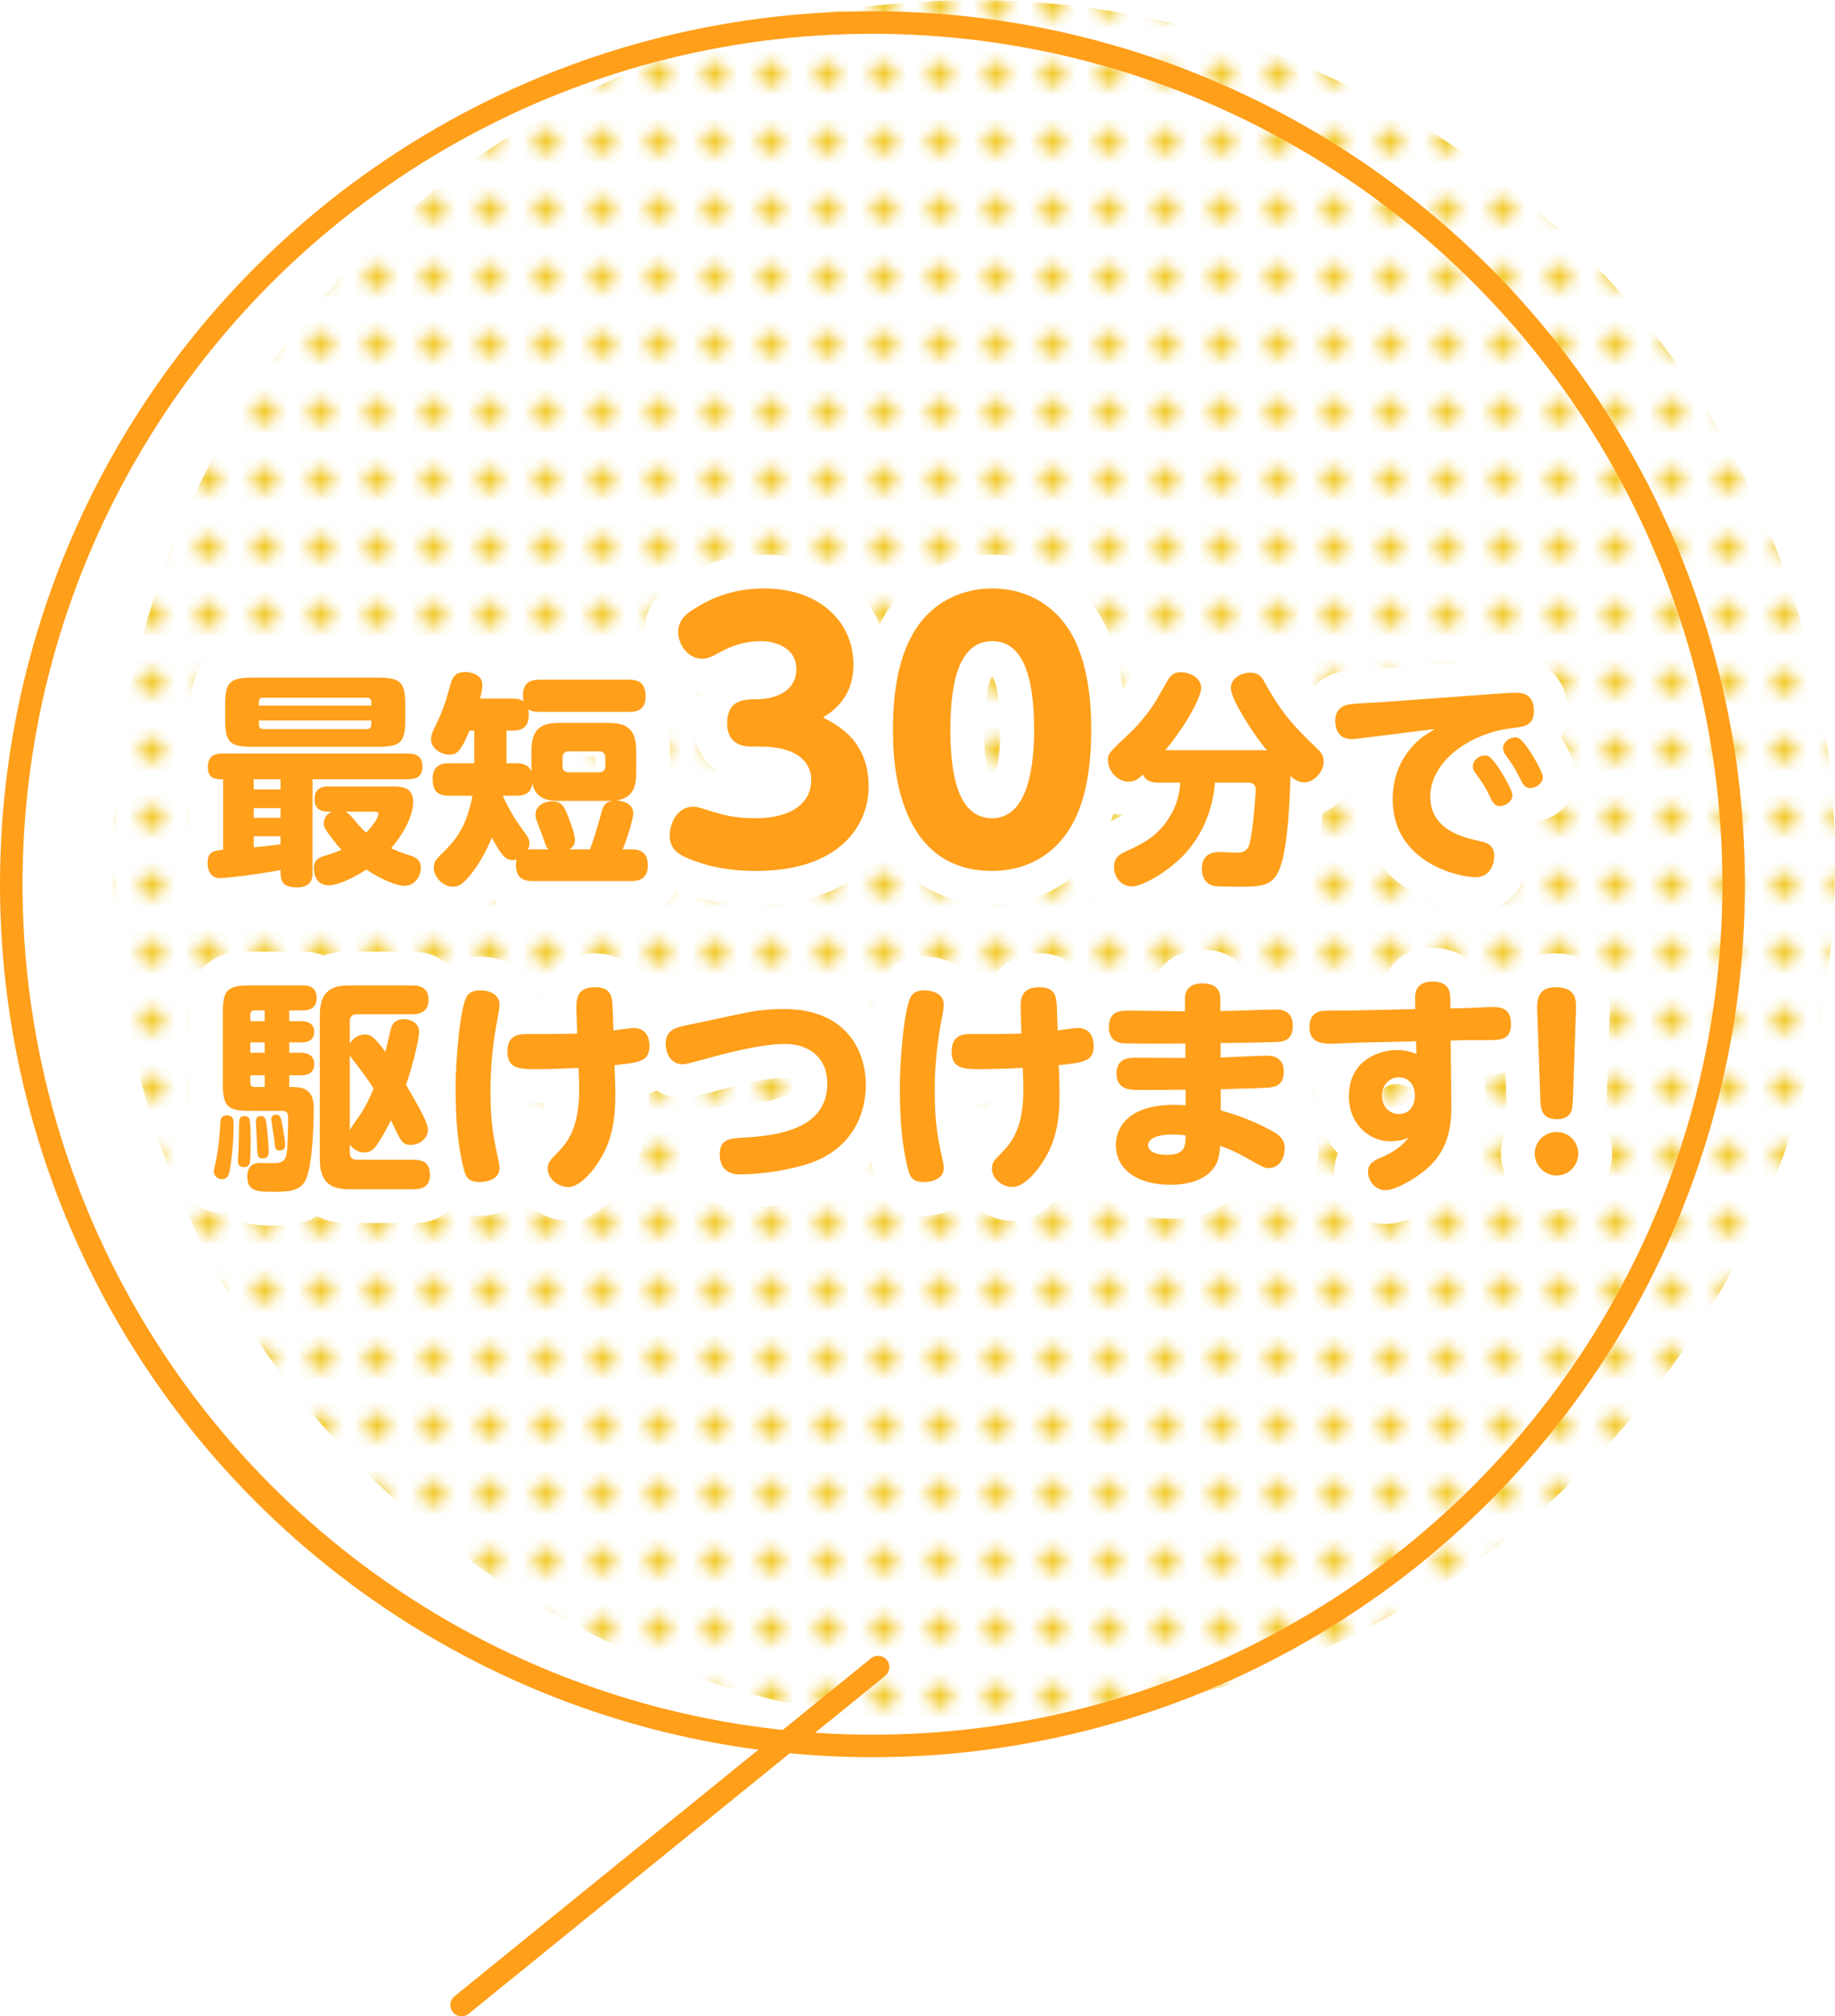 <?xml version="1.0" encoding="UTF-8"?><svg id="b" xmlns="http://www.w3.org/2000/svg" width="163" height="179" xmlns:xlink="http://www.w3.org/1999/xlink" viewBox="0 0 163 179"><defs><pattern id="d" x="0" y="0" width="4.98" height="5.18" patternTransform="translate(-359 2176)" patternUnits="userSpaceOnUse" viewBox="0 0 4.98 5.18"><rect x="0" width="4.98" height="5.18" style="fill:none;"/><rect x="0" y="0" width="4.98" height="5.18" style="fill:#fff;"/><circle cx="2.49" cy="2.59" r="1.06" style="fill:#f3c928;"/></pattern></defs><g id="c"><circle cx="86.5" cy="76.5" r="76.5" style="fill:url(#d);"/><circle cx="77.5" cy="78.5" r="76.5" style="fill:none; stroke:#ff9f1a; stroke-miterlimit:10; stroke-width:2px;"/><line x1="78" y1="148" x2="41" y2="178" style="fill:none; stroke:#ff9f1a; stroke-linecap:round; stroke-linejoin:round; stroke-width:2px;"/></g><g id="e"><path d="m27.76,77.5c0,.36-.02,1.28-1.36,1.28-1.48,0-1.48-.74-1.48-1.54-2.44.46-4.96.72-5.38.72-.58,0-1.1-.38-1.1-1.38s.6-1.06,1.38-1.14v-6.26c-.62,0-1.36,0-1.36-1.08,0-1.2.94-1.2,1.24-1.2h16.56c.5,0,1.26.1,1.26,1.14,0,.86-.48,1.14-1.26,1.14h-8.5v8.32Zm8.24-13.66c0,2.08-.4,2.46-2.48,2.46h-11.04c-2.06,0-2.48-.36-2.48-2.46v-1.22c0-2.08.4-2.46,2.48-2.46h11.04c2.04,0,2.48.34,2.48,2.46v1.22Zm-11.08,5.34h-2.38v.9h2.38v-.9Zm0,2.56h-2.38v.86h2.38v-.86Zm-2.38,3.48c1.12-.1,1.24-.12,2.38-.26v-.72h-2.38v.98Zm10.44-12.58v-.34c0-.22-.12-.36-.38-.36h-9.24c-.24,0-.36.12-.36.36v.34h9.98Zm0,1.32h-9.98v.38c0,.24.12.38.36.38h9.24c.26,0,.38-.16.38-.38v-.38Zm1.74,5.86c.94,0,1.98,0,1.98,1.4,0,1.32-1.04,3.06-1.96,4.08.44.2.82.38,1.6.62.54.16,1.04.38,1.04,1.14,0,.86-.66,1.58-1.42,1.58-.36,0-1.4-.14-3.42-1.44-1.86,1.2-2.98,1.4-3.34,1.4-.98,0-1.32-.8-1.32-1.5,0-.78.44-.98,1.08-1.16.76-.22,1.18-.42,1.38-.5-.28-.28-.56-.62-.64-.74-.9-1.14-.94-1.32-.94-1.62,0-.26.12-.76.72-1.02h-.3c-.78,0-1.24-.3-1.24-1.12,0-1.04.78-1.12,1.24-1.12h5.54Zm-4.04,2.24c.16.08.3.14.7.62.76.92.96,1.08,1.14,1.24.88-.92,1.1-1.48,1.1-1.64,0-.22-.18-.22-.46-.22h-2.48Z" style="fill:none; stroke:#fff; stroke-linecap:round; stroke-linejoin:round; stroke-width:6px;"/><path d="m47.31,78.22c-.72,0-1.48-.2-1.48-1.42,0-.24.04-.4.06-.5-.1.02-.2.06-.34.06-.68,0-1.06-.52-1.86-2-.54,1.3-1.1,2.24-1.62,2.94-.92,1.24-1.34,1.42-1.86,1.42-.84,0-1.68-.84-1.68-1.7,0-.44.18-.7.6-1.12,1.24-1.2,2.28-2.32,2.84-5.26h-2.08c-1.12,0-1.46-.52-1.46-1.54,0-1.26.98-1.34,1.46-1.34h2.24v-2.9h-.42c-.72,1.72-1.08,2.14-1.78,2.14-.74,0-1.64-.56-1.64-1.36,0-.4.16-.74.38-1.18.4-.82.82-1.74,1.28-3.46.18-.72.36-1.34,1.38-1.34.5,0,1.52.22,1.52,1.16,0,.36-.14.92-.2,1.2h2.86c.66,0,.88.16,1,.26-.02-.12-.06-.28-.06-.52,0-1.12.6-1.42,1.48-1.42h7.94c1.04,0,1.48.44,1.48,1.52,0,1.34-1.08,1.34-1.48,1.34h-7.94c-.62,0-.86-.14-1-.24.02.1.04.24.04.48,0,.46-.06,1.42-1.36,1.42h-.62v2.9h.86c.36,0,1.1.04,1.36.74v-1.9c0-1.92.9-2.42,2.44-2.42h4.42c1.54,0,2.44.5,2.44,2.42v2.08c0,1.14-.28,2.16-1.76,2.38.4.02,1.5.18,1.5,1.14,0,.54-.56,2.3-.94,3.2h.76c.86,0,1.48.3,1.48,1.46,0,1.36-1.14,1.36-1.48,1.36h-8.76Zm1.4-2.82c-.16-.16-.2-.24-.48-1.06-.08-.22-.44-1.16-.5-1.34-.1-.24-.16-.44-.16-.68,0-.88.92-1.18,1.44-1.18.94,0,1.14.5,1.56,1.62.18.44.5,1.36.5,1.82,0,.28-.08.54-.48.82h1.82c.38-1,.68-2.08.98-3.14.18-.66.28-1.02.98-1.16h-4.72c-.6,0-2.06,0-2.36-1.54-.1.62-.38,1.08-1.44,1.08h-1.16v.08c.4.86.86,1.72,1.42,2.5.84,1.16.92,1.26.92,1.68,0,.24-.08.42-.14.52.18-.02.24-.02.42-.02h1.4Zm5.06-8.14c0-.36-.2-.56-.54-.56h-2.72c-.36,0-.54.22-.54.56v.76c0,.38.2.54.56.54h2.7c.36,0,.54-.2.54-.54v-.76Z" style="fill:none; stroke:#fff; stroke-linecap:round; stroke-linejoin:round; stroke-width:6px;"/><path d="m66.72,66.28c-.42,0-2.13-.03-2.13-2.07s1.44-2.13,2.55-2.13c2.04,0,3.6-.9,3.6-2.67,0-2.04-2.1-2.49-3.06-2.49-1.92,0-3.09.63-4.08,1.17-.27.15-.72.39-1.23.39-1.26,0-2.13-1.26-2.13-2.37,0-1.23.99-1.8,1.65-2.19.78-.48,2.79-1.68,5.97-1.68,5.04,0,7.95,3.06,7.95,6.75,0,2.97-1.83,4.14-2.7,4.71,1.35.69,4.05,2.1,4.05,6.12,0,3.54-2.67,7.5-9.99,7.5-2.97,0-4.83-.6-6.12-1.14-.69-.3-1.56-.75-1.56-2.01,0-1.05.66-2.55,2.07-2.55.39,0,.54.06,1.77.45.84.24,1.86.57,3.78.57,3.03,0,4.95-1.23,4.95-3.42,0-1.32-.96-2.94-4.53-2.94h-.81Z" style="fill:none; stroke:#fff; stroke-linecap:round; stroke-linejoin:round; stroke-width:6px;"/><path d="m79.32,64.78c0-4.32.81-7.02,2.01-8.91,1.56-2.46,4.17-3.63,6.81-3.63s5.19,1.14,6.81,3.66c1.8,2.82,1.98,6.75,1.98,8.88,0,3.75-.6,6.72-1.95,8.85-2.01,3.15-5.04,3.69-6.84,3.69-8.82,0-8.82-10.44-8.82-12.54Zm12.54,0c0-4.98-1.11-7.86-3.72-7.86-2.85,0-3.72,3.39-3.72,7.86,0,4.86,1.02,7.86,3.72,7.86s3.72-3.39,3.72-7.86Z" style="fill:none; stroke:#fff; stroke-linecap:round; stroke-linejoin:round; stroke-width:6px;"/><path d="m111.86,66.6c.26,0,.42,0,.68.02-.42-.52-1.16-1.44-2.1-3.02-.42-.72-1.1-1.86-1.1-2.54,0-.8.86-1.34,1.7-1.34s1.04.38,1.42,1.08c1.6,2.84,2.78,3.96,4.54,5.66.24.22.58.54.58,1.16,0,.86-.82,1.84-1.74,1.84-.54,0-.94-.34-1.22-.56,0,.18-.06,3.7-.46,6.22-.56,3.6-1.58,3.6-4.12,3.6-.54,0-1.86,0-2.24-.08-1-.24-1.04-1.26-1.04-1.5,0-1.5,1.2-1.5,1.64-1.5.22,0,1.28.06,1.48.06.98,0,1.1-.6,1.22-1.28.3-1.64.44-4.18.44-4.24,0-.26,0-.7-.68-.7h-2.94c-.18,2.42-1.14,4.74-2.82,6.48-1.58,1.62-3.74,2.74-4.54,2.74-.9,0-1.6-.74-1.6-1.74,0-.8.44-1.1,1.02-1.36,1.44-.66,2.8-1.3,3.88-3.02.62-.98.9-1.94.98-3.1h-1.94c-.28,0-1.1,0-1.36-.72-.36.32-.7.64-1.26.64-1,0-1.86-.92-1.86-1.92,0-.56.04-.62,1.98-2.44.82-.76,1.9-2.14,2.42-3.06l.82-1.44c.34-.6.62-.86,1.24-.86.88,0,1.82.54,1.82,1.4,0,.7-1.12,3-3.18,5.52h8.34Z" style="fill:none; stroke:#fff; stroke-linecap:round; stroke-linejoin:round; stroke-width:6px;"/><path d="m120.87,65.54c-.54.06-.6.08-.78.08-1.32,0-1.48-1.08-1.48-1.62,0-1.12.76-1.4,1.32-1.48.38-.06,2.08-.14,2.42-.16l11.54-.84s.5-.02.78-.02c.38,0,1.58,0,1.58,1.6,0,1.3-.78,1.4-1.9,1.54-3.98.46-7.3,3.08-7.3,6.08s3.02,3.64,4.34,3.94c.64.14,1.34.3,1.34,1.36,0,.52-.26,1.86-1.68,1.86-1.28,0-7.34-1.18-7.34-6.94,0-2.8,1.42-4.52,2.58-5.46.16-.14,1-.64,1.16-.76l-6.58.82Zm13.48,5.04c0,.58-.62.98-1.12.98s-.66-.38-.88-.84c-.3-.66-.74-1.34-1.18-1.94-.22-.28-.34-.48-.34-.76,0-.42.42-.96,1.12-.96.06,0,.12.02.2.04.62.2,2.2,3,2.2,3.48Zm2.7-1.6c0,.56-.6.98-1.12.98s-.68-.4-.9-.84c-.34-.7-.72-1.32-1.18-1.94-.22-.3-.34-.5-.34-.76,0-.44.44-.96,1.12-.96.04,0,.1,0,.2.04.64.2,2.22,3,2.22,3.48Z" style="fill:none; stroke:#fff; stroke-linecap:round; stroke-linejoin:round; stroke-width:6px;"/><path d="m20.75,99.76c0,1.36-.12,2.88-.36,4.22-.04.2-.12.7-.66.7-.3,0-.74-.2-.74-.7,0-.14.18-.82.2-.94.24-1.24.32-2.18.38-3.28.02-.36.04-.74.58-.74.6,0,.6.48.6.74Zm1.52-1.14c-2.04,0-2.48-.34-2.48-2.46v-6.22c0-2.08.4-2.46,2.48-2.46h4.64c.28,0,1.22,0,1.22,1.1s-.92,1.12-1.22,1.12h-1.22v.96h1.08c.2,0,1.14,0,1.14.94s-.9.94-1.14.94h-1.08v.92h1.02c.26,0,1.2.02,1.2,1s-.86,1-1.2,1h-1.02v1.04c.54,0,1.08,0,1.48.24.42.24.7.7.7,1.66,0,1.46-.12,5.18-.72,6.36-.52,1.04-1.66,1.04-2.84,1.04-1.38,0-2.34,0-2.34-1.32,0-1.16.74-1.24,1.18-1.24.18,0,1,.02,1.16.02.36,0,1,0,1.14-.76.12-.66.14-2.58.14-3.36,0-.12,0-.52-.5-.52h-2.82Zm-.1.74c.06.22.1,1.5.1,1.78,0,.44-.02,1.72-.08,2.06-.04.24-.18.42-.5.42-.34,0-.56-.16-.56-.54,0-.18.06-.92.06-1.08.02-.62.04-1.68.04-1.98,0-.56,0-.94.46-.94.34,0,.44.18.48.28Zm.06-8.7h1.28v-.96h-.9c-.24,0-.38.12-.38.38v.58Zm1.28,1.88h-1.28v.92h1.28v-.92Zm-1.28,2.92v.66c0,.28.16.38.38.38h.9v-1.04h-1.28Zm1.44,4.34c.06.48.2,1.82.2,2.4,0,.22,0,.64-.54.64-.48,0-.48-.3-.5-1.3,0-.18-.1-1.88-.1-1.98,0-.22.1-.48.42-.48.4,0,.46.26.52.72Zm1.36-.18c.04.16.3,1.64.3,2,0,.14,0,.52-.5.52-.38,0-.4-.22-.46-.92-.04-.3-.28-1.8-.28-1.88,0-.06.02-.34.38-.38.38-.06.46.22.56.66Zm6.04-6.96c.42-.76,1.14-.82,1.34-.82.38,0,.62.14.84.36.32.3.68.76.98,1.18.08-.3.48-2.06.54-2.2.12-.32.4-.7,1.08-.7s1.38.36,1.38,1.12-.68,3.34-1.16,4.7c1.44,2.52,1.94,3.38,1.94,4.02,0,.72-.72,1.32-1.5,1.32s-.86-.24-1.78-2.18c-.56,1.14-1.14,2.08-1.42,2.4-.14.16-.42.46-.94.46-.42,0-1.02-.24-1.3-.74v.74c0,.4.2.64.62.64h5.06c1.08,0,1.44.48,1.44,1.38,0,1.24-1.12,1.24-1.44,1.24h-5.68c-1.6,0-2.66-.5-2.66-2.66v-12.78c0-2.18,1.06-2.66,2.66-2.66h5.54c.58,0,1.46.14,1.46,1.28,0,1.28-1.14,1.28-1.46,1.28h-4.92c-.4,0-.62.22-.62.62v2Zm0,7.66c.14-.26.88-1.28,1.02-1.5.44-.7.74-1.34,1.1-2.18-.62-.96-.74-1.12-1.8-2.5-.2-.24-.26-.34-.32-.46v6.64Z" style="fill:none; stroke:#fff; stroke-linecap:round; stroke-linejoin:round; stroke-width:6px;"/><path d="m41.53,88.36c.3-.4.84-.44,1.14-.44.76,0,1.7.34,1.7,1.24,0,.32-.02.48-.28,1.84-.26,1.44-.52,3.4-.52,5.86,0,2.86.28,4.18.68,6.04.12.5.12.66.12.82,0,1-1.18,1.22-1.74,1.22-1,0-1.24-.42-1.42-1.08-.5-1.96-.74-4.16-.74-7.32,0-2.14.36-7.26,1.06-8.18Zm13.1,7.38c.08,2.3.02,3.96-.58,5.66-.68,1.88-2.34,3.98-3.56,3.98-.98,0-1.84-.78-1.84-1.64,0-.52.2-.74.96-1.5,1.44-1.46,1.94-3.3,1.82-6.42l-.04-1.02c-1.7.1-3.26.12-3.64.12-1.52,0-2.68,0-2.68-1.56s1.14-1.56,1.76-1.56c1.18,0,3,0,4.44-.04l-.06-1.86c-.04-1.02-.1-2.26,1.64-2.26,1.52,0,1.54.92,1.58,2l.06,1.84c.28-.04,1.54-.22,1.8-.22,1.32,0,1.4,1.24,1.4,1.56,0,1.34-.7,1.5-3.1,1.74l.04,1.18Z" style="fill:none; stroke:#fff; stroke-linecap:round; stroke-linejoin:round; stroke-width:6px;"/><path d="m64.93,90.18c1.8-.38,2.82-.6,4.7-.6,5.7,0,7.28,3.9,7.28,6.7,0,3-1.5,5.74-4.84,6.94-1.78.64-4.44,1.04-6.32,1.04-.34,0-1.82,0-1.82-1.8,0-1.34.96-1.4,2.02-1.46,3.02-.16,7.54-.7,7.54-4.82,0-2.26-1.6-3.5-3.74-3.5-2.26,0-5.56.9-7.28,1.38-.6.16-1.5.42-1.8.42-1.22,0-1.54-1.18-1.54-1.8,0-1.12.74-1.42,1.58-1.6l4.22-.9Z" style="fill:none; stroke:#fff; stroke-linecap:round; stroke-linejoin:round; stroke-width:6px;"/><path d="m80.99,88.36c.3-.4.84-.44,1.14-.44.76,0,1.7.34,1.7,1.24,0,.32-.02.48-.28,1.84-.26,1.44-.52,3.4-.52,5.86,0,2.86.28,4.18.68,6.04.12.5.12.66.12.82,0,1-1.18,1.22-1.74,1.22-1,0-1.24-.42-1.42-1.08-.5-1.96-.74-4.16-.74-7.32,0-2.14.36-7.26,1.06-8.18Zm13.1,7.38c.08,2.3.02,3.96-.58,5.66-.68,1.88-2.34,3.98-3.56,3.98-.98,0-1.84-.78-1.84-1.64,0-.52.2-.74.96-1.5,1.44-1.46,1.94-3.3,1.82-6.42l-.04-1.02c-1.7.1-3.26.12-3.64.12-1.52,0-2.68,0-2.68-1.56s1.14-1.56,1.76-1.56c1.18,0,3,0,4.44-.04l-.06-1.86c-.04-1.02-.1-2.26,1.64-2.26,1.52,0,1.54.92,1.58,2l.06,1.84c.28-.04,1.54-.22,1.8-.22,1.32,0,1.4,1.24,1.4,1.56,0,1.34-.7,1.5-3.1,1.74l.04,1.18Z" style="fill:none; stroke:#fff; stroke-linecap:round; stroke-linejoin:round; stroke-width:6px;"/><path d="m108.42,93.88c.66-.02,3.54-.16,4.12-.16.8,0,1.5.34,1.5,1.44,0,1.3-.98,1.36-1.38,1.4-.34.02-1.86.08-4.22.14v1.88c2.32.62,3.9,1.46,4.72,1.92.34.2.96.56.96,1.46,0,.74-.42,1.74-1.42,1.74-.4,0-.54-.1-1.9-.86-1.24-.7-2.06-1-2.4-1.12-.12,1.02-.18,1.46-.64,2.04-.94,1.2-2.64,1.42-3.82,1.42-2.74,0-4.82-1.24-4.82-3.54,0-1.08.6-3.56,5.24-3.56.48,0,.76.02.96.04v-1.38c-1.88.02-4.36.04-4.8,0-.78-.08-1.34-.46-1.34-1.44,0-1.4,1.14-1.4,1.74-1.4.7,0,3.76.02,4.38.02v-1.28c-4.08.02-5.04,0-5.5-.02-.58-.04-1.3-.3-1.3-1.44,0-1.46,1.06-1.46,1.82-1.46s4.24.06,4.94.06v-1.1c0-1.22.96-1.38,1.56-1.38.66,0,1.58.2,1.58,1.36v1.1c.78,0,4.24-.14,4.94-.14.3,0,1.5,0,1.5,1.44,0,1.36-.92,1.42-1.42,1.44-.74.04-2.86.08-5,.1v1.28Zm-4.28,6.84c-1.82,0-2.16.62-2.16.94,0,.42.44.86,1.64.86,1.66,0,1.68-.72,1.7-1.72-.26-.04-.64-.08-1.18-.08Z" style="fill:none; stroke:#fff; stroke-linecap:round; stroke-linejoin:round; stroke-width:6px;"/><path d="m128.92,98.08c.02,1.4-.1,3.5-1.66,5.18-1.08,1.16-3.22,2.4-4.18,2.4s-1.56-.86-1.56-1.62.58-1.04,1.16-1.28c1.36-.58,1.98-1.18,2.46-1.78-.34.16-.74.34-1.66.34-1.74,0-3.66-1.42-3.66-4,0-3.2,2.68-4.1,4.28-4.1.7,0,1.12.14,1.72.34l-.04-1.12-4.98.12c-.42.02-2.42.1-2.6.1-1.54,0-1.88-.64-1.88-1.5,0-.74.3-1.36,1.28-1.42.5-.04,2.62-.02,3.06-.04l5.06-.12-.02-.88c0-.4-.04-1.56,1.56-1.56s1.56,1.14,1.56,1.54l.02.84,1.1-.02c.42,0,2.28-.1,2.64-.1.54,0,1.64,0,1.64,1.48s-.92,1.46-2.24,1.46h-2.02l-1.1.04.06,5.7Zm-4.66-2.44c-.82,0-1.5.66-1.5,1.64s.7,1.62,1.5,1.62,1.42-.56,1.42-1.66c0-1-.62-1.6-1.42-1.6Z" style="fill:none; stroke:#fff; stroke-linecap:round; stroke-linejoin:round; stroke-width:6px;"/><path d="m140.19,102.42c0,1.1-.88,1.94-1.92,1.94s-1.94-.86-1.94-1.94.86-1.92,1.94-1.92,1.92.84,1.92,1.92Zm-3.64-12.66c-.02-.8-.08-2.12,1.64-2.12,1.88,0,1.84,1.24,1.8,2.12l-.28,7.96c-.02.68-.06,1.64-1.42,1.64s-1.44-1-1.46-1.64l-.28-7.96Z" style="fill:none; stroke:#fff; stroke-linecap:round; stroke-linejoin:round; stroke-width:6px;"/><path d="m27.76,77.5c0,.36-.02,1.28-1.36,1.28-1.48,0-1.48-.74-1.48-1.54-2.44.46-4.96.72-5.38.72-.58,0-1.1-.38-1.1-1.38s.6-1.06,1.38-1.14v-6.26c-.62,0-1.36,0-1.36-1.08,0-1.2.94-1.2,1.24-1.2h16.56c.5,0,1.26.1,1.26,1.14,0,.86-.48,1.14-1.26,1.14h-8.5v8.32Zm8.24-13.66c0,2.08-.4,2.46-2.48,2.46h-11.04c-2.06,0-2.48-.36-2.48-2.46v-1.22c0-2.08.4-2.46,2.48-2.46h11.04c2.04,0,2.48.34,2.48,2.46v1.22Zm-11.08,5.34h-2.38v.9h2.38v-.9Zm0,2.56h-2.38v.86h2.38v-.86Zm-2.38,3.48c1.12-.1,1.24-.12,2.38-.26v-.72h-2.38v.98Zm10.44-12.58v-.34c0-.22-.12-.36-.38-.36h-9.24c-.24,0-.36.12-.36.36v.34h9.98Zm0,1.32h-9.98v.38c0,.24.12.38.36.38h9.24c.26,0,.38-.16.38-.38v-.38Zm1.74,5.86c.94,0,1.98,0,1.98,1.4,0,1.32-1.04,3.06-1.96,4.08.44.2.82.38,1.6.62.54.16,1.04.38,1.04,1.14,0,.86-.66,1.58-1.42,1.58-.36,0-1.4-.14-3.42-1.44-1.86,1.2-2.98,1.4-3.34,1.4-.98,0-1.32-.8-1.32-1.5,0-.78.44-.98,1.08-1.16.76-.22,1.18-.42,1.38-.5-.28-.28-.56-.62-.64-.74-.9-1.14-.94-1.32-.94-1.62,0-.26.12-.76.72-1.02h-.3c-.78,0-1.24-.3-1.24-1.12,0-1.04.78-1.12,1.24-1.12h5.54Zm-4.04,2.24c.16.08.3.14.7.62.76.92.96,1.08,1.14,1.24.88-.92,1.1-1.48,1.1-1.64,0-.22-.18-.22-.46-.22h-2.48Z" style="fill:#ff9f1a;"/><path d="m47.31,78.22c-.72,0-1.48-.2-1.48-1.42,0-.24.04-.4.06-.5-.1.02-.2.06-.34.06-.68,0-1.06-.52-1.86-2-.54,1.3-1.1,2.24-1.62,2.94-.92,1.24-1.34,1.42-1.86,1.42-.84,0-1.68-.84-1.68-1.7,0-.44.18-.7.6-1.12,1.24-1.2,2.28-2.32,2.84-5.26h-2.08c-1.12,0-1.46-.52-1.46-1.54,0-1.26.98-1.34,1.46-1.34h2.24v-2.9h-.42c-.72,1.72-1.08,2.14-1.78,2.14-.74,0-1.64-.56-1.64-1.36,0-.4.16-.74.38-1.18.4-.82.82-1.74,1.28-3.46.18-.72.36-1.34,1.38-1.34.5,0,1.52.22,1.52,1.16,0,.36-.14.92-.2,1.2h2.86c.66,0,.88.16,1,.26-.02-.12-.06-.28-.06-.52,0-1.12.6-1.42,1.48-1.42h7.94c1.04,0,1.48.44,1.48,1.52,0,1.34-1.08,1.34-1.48,1.34h-7.94c-.62,0-.86-.14-1-.24.02.1.04.24.04.48,0,.46-.06,1.42-1.36,1.42h-.62v2.9h.86c.36,0,1.1.04,1.36.74v-1.9c0-1.92.9-2.42,2.44-2.42h4.42c1.54,0,2.44.5,2.44,2.42v2.08c0,1.14-.28,2.16-1.76,2.38.4.02,1.5.18,1.5,1.14,0,.54-.56,2.3-.94,3.2h.76c.86,0,1.48.3,1.48,1.46,0,1.36-1.14,1.36-1.48,1.36h-8.76Zm1.4-2.82c-.16-.16-.2-.24-.48-1.06-.08-.22-.44-1.16-.5-1.34-.1-.24-.16-.44-.16-.68,0-.88.92-1.18,1.44-1.18.94,0,1.14.5,1.56,1.62.18.44.5,1.36.5,1.82,0,.28-.08.54-.48.82h1.82c.38-1,.68-2.08.98-3.14.18-.66.28-1.02.98-1.16h-4.72c-.6,0-2.06,0-2.36-1.54-.1.62-.38,1.08-1.44,1.08h-1.16v.08c.4.86.86,1.72,1.42,2.5.84,1.16.92,1.26.92,1.68,0,.24-.08.42-.14.52.18-.02.24-.02.42-.02h1.4Zm5.06-8.14c0-.36-.2-.56-.54-.56h-2.72c-.36,0-.54.22-.54.56v.76c0,.38.2.54.56.54h2.7c.36,0,.54-.2.54-.54v-.76Z" style="fill:#ff9f1a;"/><path d="m66.72,66.28c-.42,0-2.13-.03-2.13-2.07s1.44-2.13,2.55-2.13c2.04,0,3.6-.9,3.6-2.67,0-2.04-2.1-2.49-3.06-2.49-1.92,0-3.09.63-4.08,1.17-.27.15-.72.39-1.23.39-1.26,0-2.13-1.26-2.13-2.37,0-1.23.99-1.8,1.65-2.19.78-.48,2.79-1.68,5.97-1.68,5.04,0,7.95,3.06,7.95,6.75,0,2.97-1.83,4.14-2.7,4.71,1.35.69,4.05,2.1,4.05,6.12,0,3.54-2.67,7.5-9.99,7.5-2.97,0-4.83-.6-6.12-1.14-.69-.3-1.56-.75-1.56-2.01,0-1.05.66-2.55,2.07-2.55.39,0,.54.06,1.77.45.84.24,1.86.57,3.78.57,3.03,0,4.95-1.23,4.95-3.42,0-1.32-.96-2.94-4.53-2.94h-.81Z" style="fill:#ff9f1a;"/><path d="m79.32,64.78c0-4.32.81-7.02,2.01-8.91,1.56-2.46,4.17-3.63,6.81-3.63s5.19,1.14,6.81,3.66c1.8,2.82,1.98,6.75,1.98,8.88,0,3.75-.6,6.72-1.95,8.85-2.01,3.15-5.04,3.69-6.84,3.69-8.82,0-8.82-10.44-8.82-12.54Zm12.54,0c0-4.98-1.11-7.86-3.72-7.86-2.85,0-3.72,3.39-3.72,7.86,0,4.86,1.02,7.86,3.72,7.86s3.72-3.39,3.72-7.86Z" style="fill:#ff9f1a;"/><path d="m111.86,66.6c.26,0,.42,0,.68.02-.42-.52-1.16-1.44-2.1-3.02-.42-.72-1.1-1.86-1.1-2.54,0-.8.86-1.34,1.7-1.34s1.04.38,1.42,1.08c1.6,2.84,2.78,3.96,4.54,5.66.24.22.58.54.58,1.16,0,.86-.82,1.84-1.74,1.84-.54,0-.94-.34-1.22-.56,0,.18-.06,3.7-.46,6.22-.56,3.6-1.58,3.6-4.12,3.6-.54,0-1.86,0-2.24-.08-1-.24-1.04-1.26-1.04-1.5,0-1.5,1.2-1.5,1.64-1.5.22,0,1.28.06,1.48.06.98,0,1.1-.6,1.22-1.28.3-1.64.44-4.18.44-4.24,0-.26,0-.7-.68-.7h-2.94c-.18,2.42-1.14,4.74-2.82,6.48-1.58,1.62-3.74,2.74-4.54,2.74-.9,0-1.6-.74-1.6-1.74,0-.8.44-1.1,1.02-1.36,1.44-.66,2.8-1.3,3.88-3.02.62-.98.9-1.94.98-3.1h-1.94c-.28,0-1.1,0-1.36-.72-.36.32-.7.64-1.26.64-1,0-1.86-.92-1.86-1.92,0-.56.04-.62,1.98-2.44.82-.76,1.9-2.14,2.42-3.06l.82-1.44c.34-.6.62-.86,1.24-.86.88,0,1.82.54,1.82,1.4,0,.7-1.12,3-3.18,5.52h8.34Z" style="fill:#ff9f1a;"/><path d="m120.87,65.54c-.54.06-.6.08-.78.08-1.32,0-1.48-1.08-1.48-1.62,0-1.12.76-1.4,1.32-1.48.38-.06,2.08-.14,2.42-.16l11.54-.84s.5-.02.78-.02c.38,0,1.58,0,1.58,1.6,0,1.3-.78,1.4-1.9,1.54-3.98.46-7.3,3.08-7.3,6.08s3.02,3.64,4.34,3.94c.64.14,1.34.3,1.34,1.36,0,.52-.26,1.86-1.68,1.86-1.28,0-7.34-1.18-7.34-6.94,0-2.8,1.42-4.52,2.58-5.46.16-.14,1-.64,1.16-.76l-6.58.82Zm13.48,5.04c0,.58-.62.98-1.12.98s-.66-.38-.88-.84c-.3-.66-.74-1.34-1.18-1.94-.22-.28-.34-.48-.34-.76,0-.42.42-.96,1.12-.96.06,0,.12.02.2.04.62.2,2.2,3,2.2,3.48Zm2.7-1.6c0,.56-.6.98-1.12.98s-.68-.4-.9-.84c-.34-.7-.72-1.32-1.18-1.94-.22-.3-.34-.5-.34-.76,0-.44.44-.96,1.12-.96.04,0,.1,0,.2.04.64.2,2.22,3,2.22,3.48Z" style="fill:#ff9f1a;"/><path d="m20.75,99.76c0,1.36-.12,2.88-.36,4.22-.04.2-.12.7-.66.7-.3,0-.74-.2-.74-.7,0-.14.18-.82.2-.94.24-1.24.32-2.18.38-3.28.02-.36.04-.74.58-.74.6,0,.6.48.6.74Zm1.52-1.14c-2.04,0-2.48-.34-2.48-2.46v-6.22c0-2.08.4-2.46,2.48-2.46h4.64c.28,0,1.22,0,1.22,1.1s-.92,1.12-1.22,1.12h-1.22v.96h1.08c.2,0,1.14,0,1.14.94s-.9.94-1.14.94h-1.08v.92h1.02c.26,0,1.2.02,1.2,1s-.86,1-1.2,1h-1.02v1.04c.54,0,1.08,0,1.48.24.42.24.7.7.7,1.66,0,1.46-.12,5.18-.72,6.36-.52,1.04-1.66,1.04-2.84,1.04-1.38,0-2.34,0-2.34-1.32,0-1.16.74-1.24,1.18-1.24.18,0,1,.02,1.16.02.36,0,1,0,1.14-.76.12-.66.14-2.58.14-3.36,0-.12,0-.52-.5-.52h-2.82Zm-.1.74c.06.22.1,1.5.1,1.78,0,.44-.02,1.72-.08,2.06-.04.24-.18.42-.5.42-.34,0-.56-.16-.56-.54,0-.18.06-.92.06-1.08.02-.62.04-1.68.04-1.98,0-.56,0-.94.46-.94.34,0,.44.18.48.28Zm.06-8.7h1.28v-.96h-.9c-.24,0-.38.12-.38.38v.58Zm1.28,1.88h-1.28v.92h1.28v-.92Zm-1.28,2.92v.66c0,.28.16.38.38.38h.9v-1.04h-1.28Zm1.44,4.34c.06.48.2,1.82.2,2.4,0,.22,0,.64-.54.64-.48,0-.48-.3-.5-1.3,0-.18-.1-1.88-.1-1.98,0-.22.1-.48.42-.48.4,0,.46.26.52.72Zm1.36-.18c.04.16.3,1.64.3,2,0,.14,0,.52-.5.52-.38,0-.4-.22-.46-.92-.04-.3-.28-1.8-.28-1.88,0-.06.02-.34.38-.38.38-.06.46.22.56.66Zm6.04-6.96c.42-.76,1.14-.82,1.34-.82.38,0,.62.14.84.36.32.3.68.76.98,1.18.08-.3.48-2.06.54-2.2.12-.32.4-.7,1.08-.7s1.38.36,1.38,1.12-.68,3.34-1.16,4.7c1.44,2.52,1.94,3.38,1.94,4.02,0,.72-.72,1.32-1.5,1.32s-.86-.24-1.78-2.18c-.56,1.14-1.14,2.08-1.42,2.4-.14.16-.42.46-.94.46-.42,0-1.02-.24-1.3-.74v.74c0,.4.2.64.62.64h5.06c1.08,0,1.44.48,1.44,1.38,0,1.24-1.12,1.24-1.44,1.24h-5.68c-1.6,0-2.66-.5-2.66-2.66v-12.78c0-2.18,1.06-2.66,2.66-2.66h5.54c.58,0,1.46.14,1.46,1.28,0,1.28-1.14,1.28-1.46,1.28h-4.92c-.4,0-.62.22-.62.62v2Zm0,7.66c.14-.26.88-1.28,1.02-1.5.44-.7.74-1.34,1.1-2.18-.62-.96-.74-1.12-1.8-2.5-.2-.24-.26-.34-.32-.46v6.64Z" style="fill:#ff9f1a;"/><path d="m41.53,88.36c.3-.4.84-.44,1.14-.44.76,0,1.7.34,1.7,1.24,0,.32-.02.48-.28,1.84-.26,1.44-.52,3.4-.52,5.86,0,2.86.28,4.18.68,6.04.12.5.12.66.12.82,0,1-1.18,1.22-1.74,1.22-1,0-1.24-.42-1.42-1.08-.5-1.96-.74-4.16-.74-7.32,0-2.14.36-7.26,1.06-8.18Zm13.1,7.38c.08,2.3.02,3.96-.58,5.66-.68,1.88-2.34,3.98-3.56,3.98-.98,0-1.84-.78-1.84-1.64,0-.52.2-.74.96-1.5,1.44-1.46,1.94-3.3,1.82-6.42l-.04-1.02c-1.7.1-3.26.12-3.64.12-1.52,0-2.68,0-2.68-1.56s1.14-1.56,1.76-1.56c1.18,0,3,0,4.44-.04l-.06-1.86c-.04-1.02-.1-2.26,1.64-2.26,1.52,0,1.54.92,1.58,2l.06,1.84c.28-.04,1.54-.22,1.8-.22,1.32,0,1.4,1.24,1.4,1.56,0,1.34-.7,1.5-3.1,1.74l.04,1.18Z" style="fill:#ff9f1a;"/><path d="m64.93,90.18c1.8-.38,2.82-.6,4.7-.6,5.7,0,7.28,3.9,7.28,6.7,0,3-1.5,5.74-4.84,6.94-1.78.64-4.44,1.04-6.32,1.04-.34,0-1.82,0-1.82-1.8,0-1.34.96-1.4,2.02-1.46,3.02-.16,7.54-.7,7.54-4.82,0-2.26-1.6-3.5-3.74-3.5-2.26,0-5.56.9-7.28,1.38-.6.16-1.5.42-1.8.42-1.22,0-1.54-1.18-1.54-1.8,0-1.12.74-1.42,1.58-1.6l4.22-.9Z" style="fill:#ff9f1a;"/><path d="m80.99,88.36c.3-.4.84-.44,1.14-.44.76,0,1.7.34,1.7,1.24,0,.32-.02.48-.28,1.84-.26,1.44-.52,3.4-.52,5.86,0,2.86.28,4.18.68,6.04.12.5.12.66.12.82,0,1-1.18,1.22-1.74,1.22-1,0-1.24-.42-1.42-1.08-.5-1.96-.74-4.16-.74-7.32,0-2.14.36-7.26,1.06-8.18Zm13.1,7.38c.08,2.3.02,3.96-.58,5.66-.68,1.88-2.34,3.98-3.56,3.98-.98,0-1.84-.78-1.84-1.64,0-.52.2-.74.96-1.5,1.44-1.46,1.94-3.3,1.82-6.42l-.04-1.02c-1.7.1-3.26.12-3.64.12-1.52,0-2.68,0-2.68-1.56s1.14-1.56,1.76-1.56c1.18,0,3,0,4.44-.04l-.06-1.86c-.04-1.02-.1-2.26,1.64-2.26,1.52,0,1.54.92,1.58,2l.06,1.84c.28-.04,1.54-.22,1.8-.22,1.32,0,1.4,1.24,1.4,1.56,0,1.34-.7,1.5-3.1,1.74l.04,1.18Z" style="fill:#ff9f1a;"/><path d="m108.42,93.88c.66-.02,3.54-.16,4.12-.16.8,0,1.5.34,1.5,1.44,0,1.3-.98,1.36-1.38,1.4-.34.02-1.86.08-4.22.14v1.88c2.32.62,3.9,1.46,4.72,1.92.34.2.96.56.96,1.46,0,.74-.42,1.74-1.42,1.74-.4,0-.54-.1-1.9-.86-1.24-.7-2.06-1-2.4-1.12-.12,1.02-.18,1.46-.64,2.04-.94,1.2-2.64,1.42-3.82,1.42-2.74,0-4.82-1.24-4.82-3.54,0-1.08.6-3.56,5.24-3.56.48,0,.76.02.96.04v-1.38c-1.88.02-4.36.04-4.8,0-.78-.08-1.34-.46-1.34-1.44,0-1.4,1.14-1.4,1.74-1.4.7,0,3.76.02,4.38.02v-1.28c-4.08.02-5.04,0-5.5-.02-.58-.04-1.3-.3-1.3-1.44,0-1.46,1.06-1.46,1.82-1.46s4.24.06,4.94.06v-1.1c0-1.22.96-1.38,1.56-1.38.66,0,1.58.2,1.58,1.36v1.1c.78,0,4.24-.14,4.94-.14.3,0,1.5,0,1.5,1.44,0,1.36-.92,1.42-1.42,1.44-.74.04-2.86.08-5,.1v1.28Zm-4.28,6.84c-1.82,0-2.16.62-2.16.94,0,.42.44.86,1.64.86,1.66,0,1.68-.72,1.7-1.72-.26-.04-.64-.08-1.18-.08Z" style="fill:#ff9f1a;"/><path d="m128.92,98.08c.02,1.4-.1,3.5-1.66,5.18-1.08,1.16-3.22,2.4-4.18,2.4s-1.56-.86-1.56-1.62.58-1.04,1.16-1.28c1.36-.58,1.98-1.18,2.46-1.78-.34.16-.74.34-1.66.34-1.74,0-3.66-1.42-3.66-4,0-3.2,2.68-4.1,4.28-4.1.7,0,1.12.14,1.72.34l-.04-1.12-4.98.12c-.42.02-2.42.1-2.6.1-1.54,0-1.88-.64-1.88-1.5,0-.74.3-1.36,1.28-1.42.5-.04,2.62-.02,3.06-.04l5.06-.12-.02-.88c0-.4-.04-1.56,1.56-1.56s1.56,1.14,1.56,1.54l.02.84,1.1-.02c.42,0,2.28-.1,2.64-.1.54,0,1.64,0,1.64,1.48s-.92,1.46-2.24,1.46h-2.02l-1.1.04.06,5.7Zm-4.66-2.44c-.82,0-1.5.66-1.5,1.64s.7,1.62,1.5,1.62,1.42-.56,1.42-1.66c0-1-.62-1.6-1.42-1.6Z" style="fill:#ff9f1a;"/><path d="m140.19,102.42c0,1.1-.88,1.94-1.92,1.94s-1.94-.86-1.94-1.94.86-1.92,1.94-1.92,1.92.84,1.92,1.92Zm-3.64-12.66c-.02-.8-.08-2.12,1.64-2.12,1.88,0,1.84,1.24,1.8,2.12l-.28,7.96c-.02.68-.06,1.64-1.42,1.64s-1.44-1-1.46-1.64l-.28-7.96Z" style="fill:#ff9f1a;"/></g></svg>